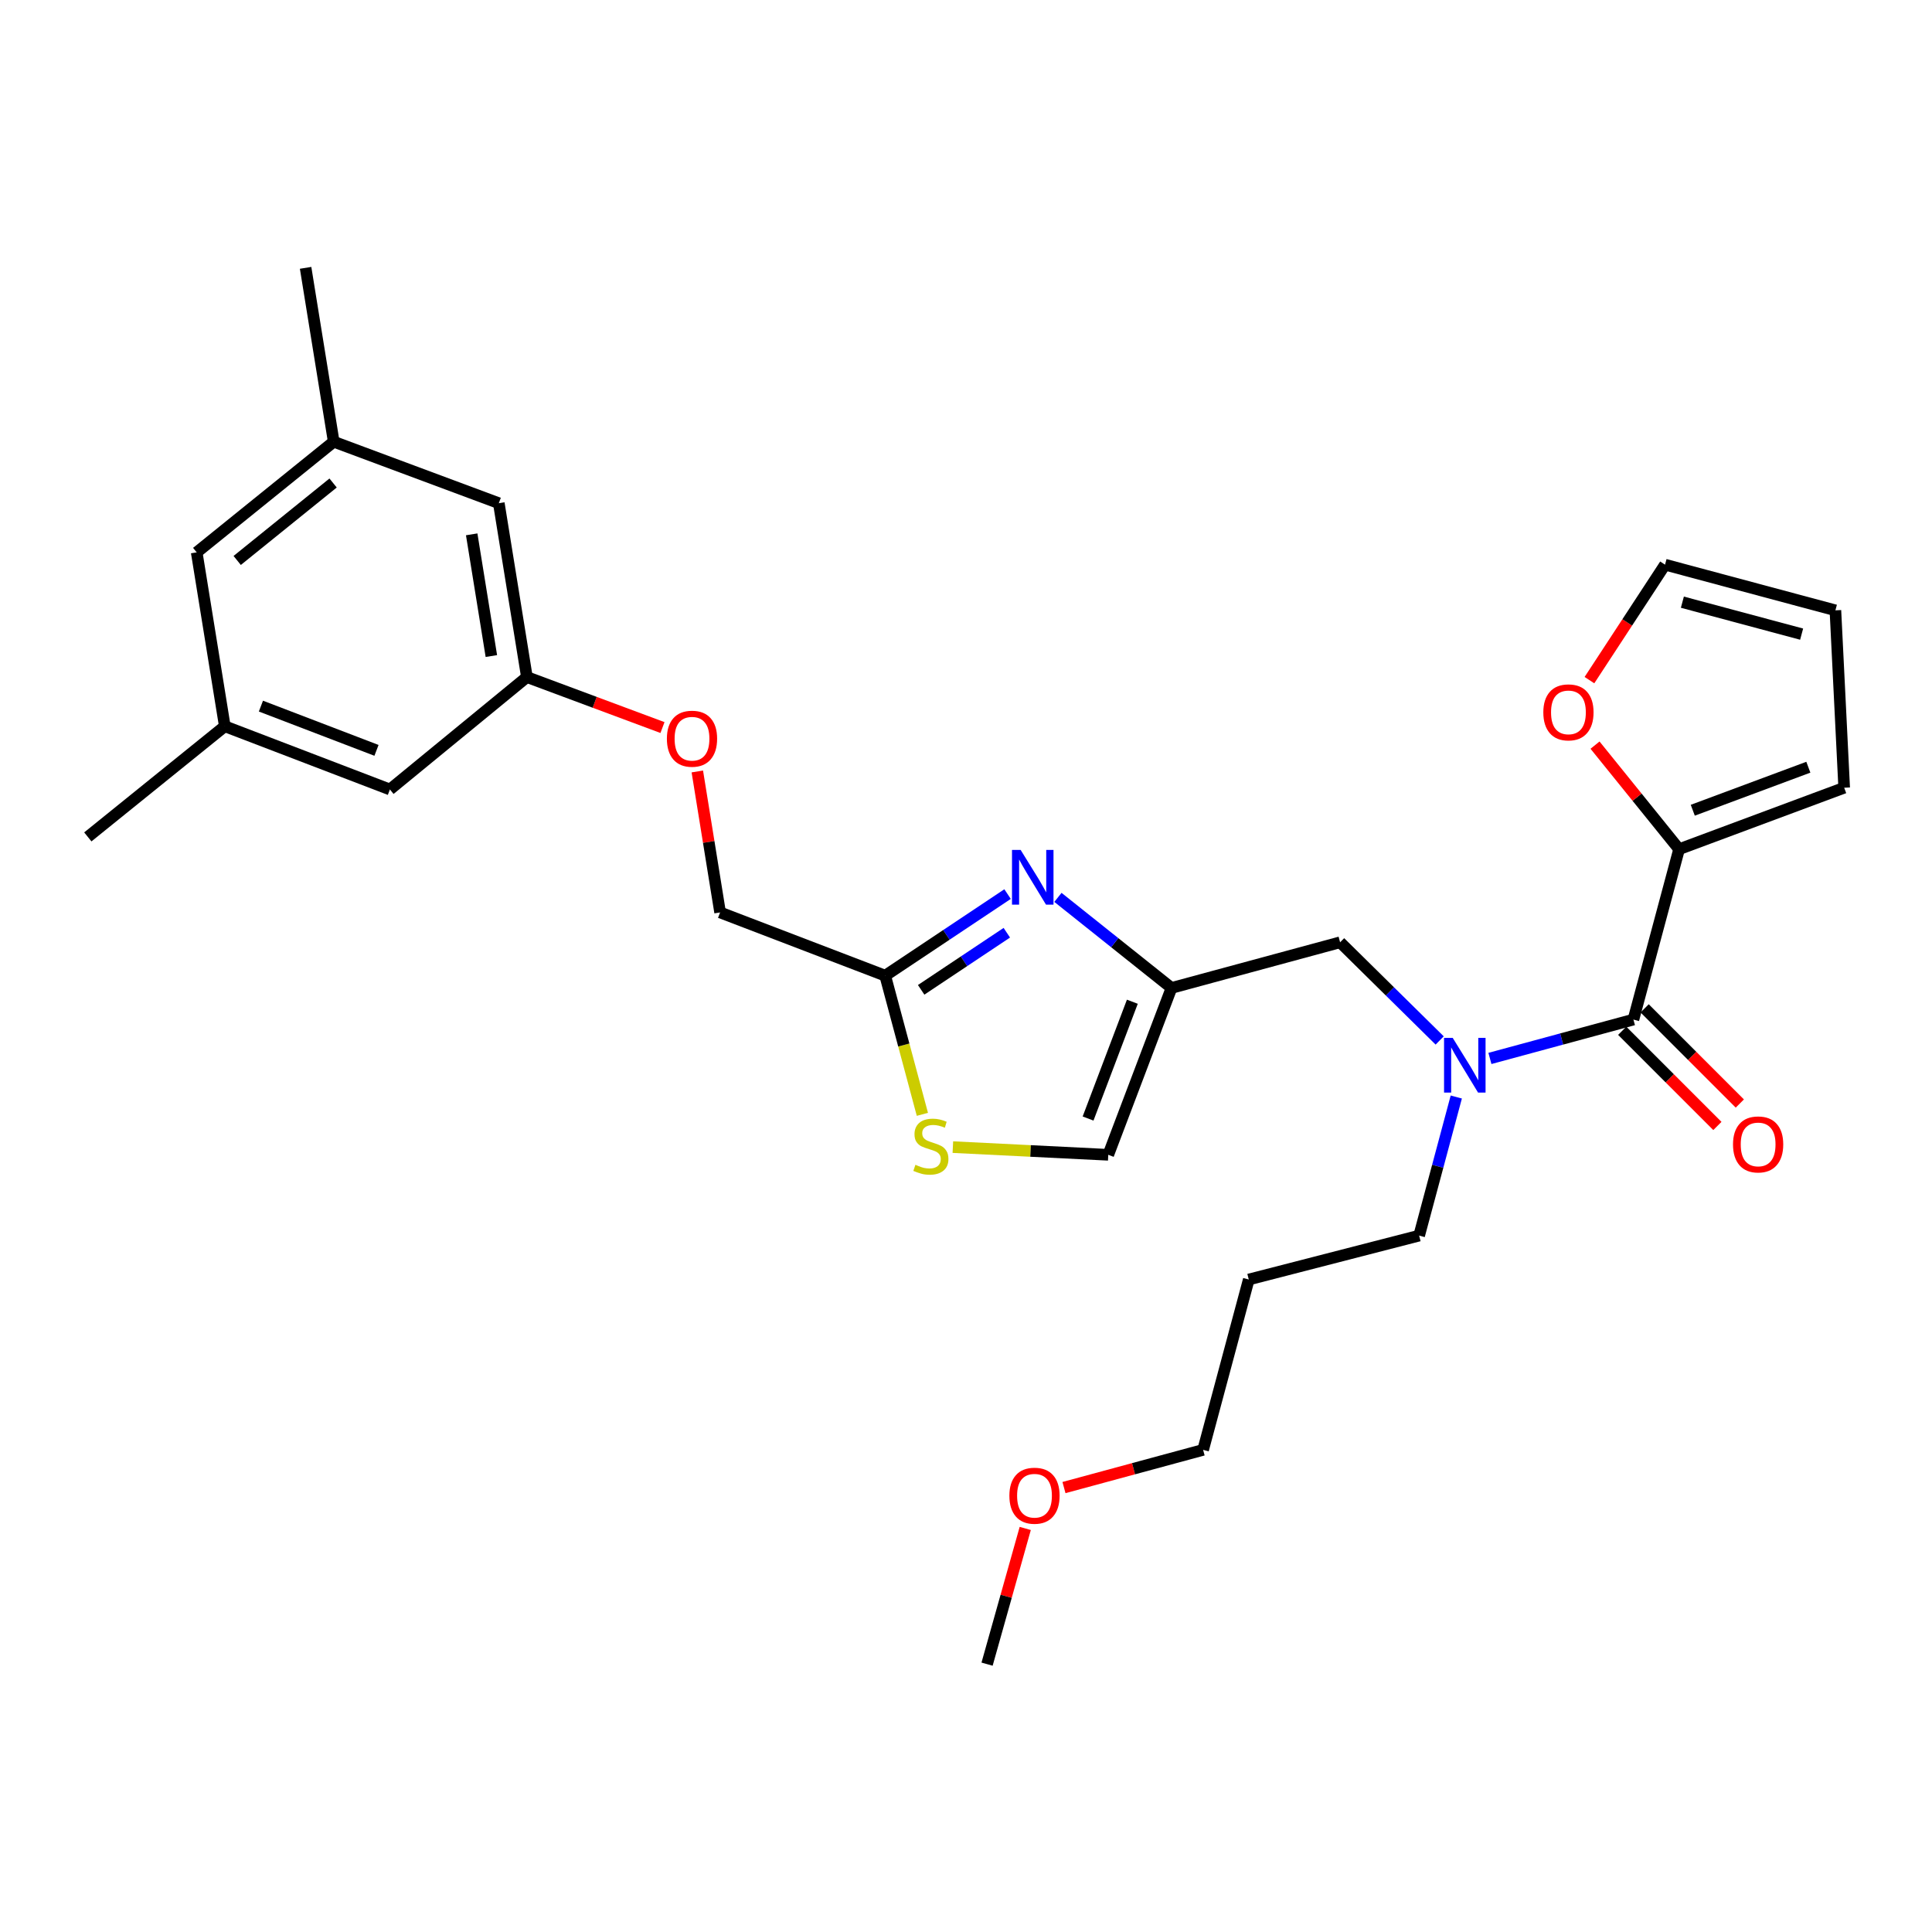 <?xml version='1.0' encoding='iso-8859-1'?>
<svg version='1.1' baseProfile='full'
              xmlns='http://www.w3.org/2000/svg'
                      xmlns:rdkit='http://www.rdkit.org/xml'
                      xmlns:xlink='http://www.w3.org/1999/xlink'
                  xml:space='preserve'
width='1000px' height='1000px' viewBox='0 0 1000 1000'>
<!-- END OF HEADER -->
<rect style='opacity:1.0;fill:#FFFFFF;stroke:none' width='1000' height='1000' x='0' y='0'> </rect>
<path class='bond-0' d='M 869.093,439.543 L 847.339,412.609' style='fill:none;fill-rule:evenodd;stroke:#000000;stroke-width:6px;stroke-linecap:butt;stroke-linejoin:miter;stroke-opacity:1' />
<path class='bond-0' d='M 847.339,412.609 L 825.584,385.676' style='fill:none;fill-rule:evenodd;stroke:#FF0000;stroke-width:6px;stroke-linecap:butt;stroke-linejoin:miter;stroke-opacity:1' />
<path class='bond-1' d='M 869.093,439.543 L 954.545,407.731' style='fill:none;fill-rule:evenodd;stroke:#000000;stroke-width:6px;stroke-linecap:butt;stroke-linejoin:miter;stroke-opacity:1' />
<path class='bond-1' d='M 876.18,419.377 L 935.997,397.109' style='fill:none;fill-rule:evenodd;stroke:#000000;stroke-width:6px;stroke-linecap:butt;stroke-linejoin:miter;stroke-opacity:1' />
<path class='bond-2' d='M 869.093,439.543 L 845.458,527.724' style='fill:none;fill-rule:evenodd;stroke:#000000;stroke-width:6px;stroke-linecap:butt;stroke-linejoin:miter;stroke-opacity:1' />
<path class='bond-3' d='M 745.175,538.544 L 719.405,513.135' style='fill:none;fill-rule:evenodd;stroke:#0000FF;stroke-width:6px;stroke-linecap:butt;stroke-linejoin:miter;stroke-opacity:1' />
<path class='bond-3' d='M 719.405,513.135 L 693.636,487.726' style='fill:none;fill-rule:evenodd;stroke:#000000;stroke-width:6px;stroke-linecap:butt;stroke-linejoin:miter;stroke-opacity:1' />
<path class='bond-4' d='M 771.182,547.846 L 808.32,537.785' style='fill:none;fill-rule:evenodd;stroke:#0000FF;stroke-width:6px;stroke-linecap:butt;stroke-linejoin:miter;stroke-opacity:1' />
<path class='bond-4' d='M 808.32,537.785 L 845.458,527.724' style='fill:none;fill-rule:evenodd;stroke:#000000;stroke-width:6px;stroke-linecap:butt;stroke-linejoin:miter;stroke-opacity:1' />
<path class='bond-5' d='M 753.774,567.81 L 744.16,603.679' style='fill:none;fill-rule:evenodd;stroke:#0000FF;stroke-width:6px;stroke-linecap:butt;stroke-linejoin:miter;stroke-opacity:1' />
<path class='bond-5' d='M 744.16,603.679 L 734.546,639.548' style='fill:none;fill-rule:evenodd;stroke:#000000;stroke-width:6px;stroke-linecap:butt;stroke-linejoin:miter;stroke-opacity:1' />
<path class='bond-6' d='M 839.651,533.531 L 864.282,558.163' style='fill:none;fill-rule:evenodd;stroke:#000000;stroke-width:6px;stroke-linecap:butt;stroke-linejoin:miter;stroke-opacity:1' />
<path class='bond-6' d='M 864.282,558.163 L 888.914,582.794' style='fill:none;fill-rule:evenodd;stroke:#FF0000;stroke-width:6px;stroke-linecap:butt;stroke-linejoin:miter;stroke-opacity:1' />
<path class='bond-6' d='M 851.266,521.916 L 875.897,546.548' style='fill:none;fill-rule:evenodd;stroke:#000000;stroke-width:6px;stroke-linecap:butt;stroke-linejoin:miter;stroke-opacity:1' />
<path class='bond-6' d='M 875.897,546.548 L 900.529,571.179' style='fill:none;fill-rule:evenodd;stroke:#FF0000;stroke-width:6px;stroke-linecap:butt;stroke-linejoin:miter;stroke-opacity:1' />
<path class='bond-7' d='M 822.691,352.035 L 842.256,322.155' style='fill:none;fill-rule:evenodd;stroke:#FF0000;stroke-width:6px;stroke-linecap:butt;stroke-linejoin:miter;stroke-opacity:1' />
<path class='bond-7' d='M 842.256,322.155 L 861.82,292.274' style='fill:none;fill-rule:evenodd;stroke:#000000;stroke-width:6px;stroke-linecap:butt;stroke-linejoin:miter;stroke-opacity:1' />
<path class='bond-8' d='M 954.545,407.731 L 950.001,315.91' style='fill:none;fill-rule:evenodd;stroke:#000000;stroke-width:6px;stroke-linecap:butt;stroke-linejoin:miter;stroke-opacity:1' />
<path class='bond-9' d='M 646.365,662.271 L 734.546,639.548' style='fill:none;fill-rule:evenodd;stroke:#000000;stroke-width:6px;stroke-linecap:butt;stroke-linejoin:miter;stroke-opacity:1' />
<path class='bond-10' d='M 646.365,662.271 L 622.73,750.452' style='fill:none;fill-rule:evenodd;stroke:#000000;stroke-width:6px;stroke-linecap:butt;stroke-linejoin:miter;stroke-opacity:1' />
<path class='bond-11' d='M 693.636,487.726 L 606.368,511.361' style='fill:none;fill-rule:evenodd;stroke:#000000;stroke-width:6px;stroke-linecap:butt;stroke-linejoin:miter;stroke-opacity:1' />
<path class='bond-12' d='M 550.713,769.962 L 586.722,760.207' style='fill:none;fill-rule:evenodd;stroke:#FF0000;stroke-width:6px;stroke-linecap:butt;stroke-linejoin:miter;stroke-opacity:1' />
<path class='bond-12' d='M 586.722,760.207 L 622.73,750.452' style='fill:none;fill-rule:evenodd;stroke:#000000;stroke-width:6px;stroke-linecap:butt;stroke-linejoin:miter;stroke-opacity:1' />
<path class='bond-13' d='M 530.664,791.122 L 520.784,826.243' style='fill:none;fill-rule:evenodd;stroke:#FF0000;stroke-width:6px;stroke-linecap:butt;stroke-linejoin:miter;stroke-opacity:1' />
<path class='bond-13' d='M 520.784,826.243 L 510.905,861.364' style='fill:none;fill-rule:evenodd;stroke:#000000;stroke-width:6px;stroke-linecap:butt;stroke-linejoin:miter;stroke-opacity:1' />
<path class='bond-14' d='M 360.933,399.31 L 366.829,435.793' style='fill:none;fill-rule:evenodd;stroke:#FF0000;stroke-width:6px;stroke-linecap:butt;stroke-linejoin:miter;stroke-opacity:1' />
<path class='bond-14' d='M 366.829,435.793 L 372.725,472.276' style='fill:none;fill-rule:evenodd;stroke:#000000;stroke-width:6px;stroke-linecap:butt;stroke-linejoin:miter;stroke-opacity:1' />
<path class='bond-15' d='M 342.9,376.581 L 307.813,363.515' style='fill:none;fill-rule:evenodd;stroke:#FF0000;stroke-width:6px;stroke-linecap:butt;stroke-linejoin:miter;stroke-opacity:1' />
<path class='bond-15' d='M 307.813,363.515 L 272.727,350.45' style='fill:none;fill-rule:evenodd;stroke:#000000;stroke-width:6px;stroke-linecap:butt;stroke-linejoin:miter;stroke-opacity:1' />
<path class='bond-16' d='M 372.725,472.276 L 458.177,505.001' style='fill:none;fill-rule:evenodd;stroke:#000000;stroke-width:6px;stroke-linecap:butt;stroke-linejoin:miter;stroke-opacity:1' />
<path class='bond-17' d='M 493.2,593.745 L 533.417,595.735' style='fill:none;fill-rule:evenodd;stroke:#CCCC00;stroke-width:6px;stroke-linecap:butt;stroke-linejoin:miter;stroke-opacity:1' />
<path class='bond-17' d='M 533.417,595.735 L 573.634,597.726' style='fill:none;fill-rule:evenodd;stroke:#000000;stroke-width:6px;stroke-linecap:butt;stroke-linejoin:miter;stroke-opacity:1' />
<path class='bond-18' d='M 477.424,576.779 L 467.801,540.89' style='fill:none;fill-rule:evenodd;stroke:#CCCC00;stroke-width:6px;stroke-linecap:butt;stroke-linejoin:miter;stroke-opacity:1' />
<path class='bond-18' d='M 467.801,540.89 L 458.177,505.001' style='fill:none;fill-rule:evenodd;stroke:#000000;stroke-width:6px;stroke-linecap:butt;stroke-linejoin:miter;stroke-opacity:1' />
<path class='bond-19' d='M 573.634,597.726 L 606.368,511.361' style='fill:none;fill-rule:evenodd;stroke:#000000;stroke-width:6px;stroke-linecap:butt;stroke-linejoin:miter;stroke-opacity:1' />
<path class='bond-19' d='M 563.185,578.95 L 586.098,518.494' style='fill:none;fill-rule:evenodd;stroke:#000000;stroke-width:6px;stroke-linecap:butt;stroke-linejoin:miter;stroke-opacity:1' />
<path class='bond-20' d='M 172.729,228.632 L 101.814,285.905' style='fill:none;fill-rule:evenodd;stroke:#000000;stroke-width:6px;stroke-linecap:butt;stroke-linejoin:miter;stroke-opacity:1' />
<path class='bond-20' d='M 172.412,250.002 L 122.772,290.093' style='fill:none;fill-rule:evenodd;stroke:#000000;stroke-width:6px;stroke-linecap:butt;stroke-linejoin:miter;stroke-opacity:1' />
<path class='bond-21' d='M 172.729,228.632 L 258.181,260.453' style='fill:none;fill-rule:evenodd;stroke:#000000;stroke-width:6px;stroke-linecap:butt;stroke-linejoin:miter;stroke-opacity:1' />
<path class='bond-22' d='M 172.729,228.632 L 158.183,138.636' style='fill:none;fill-rule:evenodd;stroke:#000000;stroke-width:6px;stroke-linecap:butt;stroke-linejoin:miter;stroke-opacity:1' />
<path class='bond-23' d='M 101.814,285.905 L 116.36,375.91' style='fill:none;fill-rule:evenodd;stroke:#000000;stroke-width:6px;stroke-linecap:butt;stroke-linejoin:miter;stroke-opacity:1' />
<path class='bond-24' d='M 116.36,375.91 L 201.812,408.635' style='fill:none;fill-rule:evenodd;stroke:#000000;stroke-width:6px;stroke-linecap:butt;stroke-linejoin:miter;stroke-opacity:1' />
<path class='bond-24' d='M 135.053,365.479 L 194.869,388.386' style='fill:none;fill-rule:evenodd;stroke:#000000;stroke-width:6px;stroke-linecap:butt;stroke-linejoin:miter;stroke-opacity:1' />
<path class='bond-25' d='M 116.36,375.91 L 45.455,433.182' style='fill:none;fill-rule:evenodd;stroke:#000000;stroke-width:6px;stroke-linecap:butt;stroke-linejoin:miter;stroke-opacity:1' />
<path class='bond-26' d='M 201.812,408.635 L 272.727,350.45' style='fill:none;fill-rule:evenodd;stroke:#000000;stroke-width:6px;stroke-linecap:butt;stroke-linejoin:miter;stroke-opacity:1' />
<path class='bond-27' d='M 272.727,350.45 L 258.181,260.453' style='fill:none;fill-rule:evenodd;stroke:#000000;stroke-width:6px;stroke-linecap:butt;stroke-linejoin:miter;stroke-opacity:1' />
<path class='bond-27' d='M 254.33,339.571 L 244.147,276.574' style='fill:none;fill-rule:evenodd;stroke:#000000;stroke-width:6px;stroke-linecap:butt;stroke-linejoin:miter;stroke-opacity:1' />
<path class='bond-28' d='M 606.368,511.361 L 576.977,487.923' style='fill:none;fill-rule:evenodd;stroke:#000000;stroke-width:6px;stroke-linecap:butt;stroke-linejoin:miter;stroke-opacity:1' />
<path class='bond-28' d='M 576.977,487.923 L 547.586,464.485' style='fill:none;fill-rule:evenodd;stroke:#0000FF;stroke-width:6px;stroke-linecap:butt;stroke-linejoin:miter;stroke-opacity:1' />
<path class='bond-29' d='M 521.515,462.778 L 489.846,483.89' style='fill:none;fill-rule:evenodd;stroke:#0000FF;stroke-width:6px;stroke-linecap:butt;stroke-linejoin:miter;stroke-opacity:1' />
<path class='bond-29' d='M 489.846,483.89 L 458.177,505.001' style='fill:none;fill-rule:evenodd;stroke:#000000;stroke-width:6px;stroke-linecap:butt;stroke-linejoin:miter;stroke-opacity:1' />
<path class='bond-29' d='M 521.125,482.779 L 498.957,497.557' style='fill:none;fill-rule:evenodd;stroke:#0000FF;stroke-width:6px;stroke-linecap:butt;stroke-linejoin:miter;stroke-opacity:1' />
<path class='bond-29' d='M 498.957,497.557 L 476.789,512.335' style='fill:none;fill-rule:evenodd;stroke:#000000;stroke-width:6px;stroke-linecap:butt;stroke-linejoin:miter;stroke-opacity:1' />
<path class='bond-30' d='M 861.82,292.274 L 950.001,315.91' style='fill:none;fill-rule:evenodd;stroke:#000000;stroke-width:6px;stroke-linecap:butt;stroke-linejoin:miter;stroke-opacity:1' />
<path class='bond-30' d='M 870.795,311.686 L 932.521,328.23' style='fill:none;fill-rule:evenodd;stroke:#000000;stroke-width:6px;stroke-linecap:butt;stroke-linejoin:miter;stroke-opacity:1' />
<path  class='atom-1' d='M 751.921 537.208
L 761.201 552.208
Q 762.121 553.688, 763.601 556.368
Q 765.081 559.048, 765.161 559.208
L 765.161 537.208
L 768.921 537.208
L 768.921 565.528
L 765.041 565.528
L 755.081 549.128
Q 753.921 547.208, 752.681 545.008
Q 751.481 542.808, 751.121 542.128
L 751.121 565.528
L 747.441 565.528
L 747.441 537.208
L 751.921 537.208
' fill='#0000FF'/>
<path  class='atom-3' d='M 897.003 592.349
Q 897.003 585.549, 900.363 581.749
Q 903.723 577.949, 910.003 577.949
Q 916.283 577.949, 919.643 581.749
Q 923.003 585.549, 923.003 592.349
Q 923.003 599.229, 919.603 603.149
Q 916.203 607.029, 910.003 607.029
Q 903.763 607.029, 900.363 603.149
Q 897.003 599.269, 897.003 592.349
M 910.003 603.829
Q 914.323 603.829, 916.643 600.949
Q 919.003 598.029, 919.003 592.349
Q 919.003 586.789, 916.643 583.989
Q 914.323 581.149, 910.003 581.149
Q 905.683 581.149, 903.323 583.949
Q 901.003 586.749, 901.003 592.349
Q 901.003 598.069, 903.323 600.949
Q 905.683 603.829, 910.003 603.829
' fill='#FF0000'/>
<path  class='atom-4' d='M 798.821 368.717
Q 798.821 361.917, 802.181 358.117
Q 805.541 354.317, 811.821 354.317
Q 818.101 354.317, 821.461 358.117
Q 824.821 361.917, 824.821 368.717
Q 824.821 375.597, 821.421 379.517
Q 818.021 383.397, 811.821 383.397
Q 805.581 383.397, 802.181 379.517
Q 798.821 375.637, 798.821 368.717
M 811.821 380.197
Q 816.141 380.197, 818.461 377.317
Q 820.821 374.397, 820.821 368.717
Q 820.821 363.157, 818.461 360.357
Q 816.141 357.517, 811.821 357.517
Q 807.501 357.517, 805.141 360.317
Q 802.821 363.117, 802.821 368.717
Q 802.821 374.437, 805.141 377.317
Q 807.501 380.197, 811.821 380.197
' fill='#FF0000'/>
<path  class='atom-8' d='M 522.453 774.176
Q 522.453 767.376, 525.813 763.576
Q 529.173 759.776, 535.453 759.776
Q 541.733 759.776, 545.093 763.576
Q 548.453 767.376, 548.453 774.176
Q 548.453 781.056, 545.053 784.976
Q 541.653 788.856, 535.453 788.856
Q 529.213 788.856, 525.813 784.976
Q 522.453 781.096, 522.453 774.176
M 535.453 785.656
Q 539.773 785.656, 542.093 782.776
Q 544.453 779.856, 544.453 774.176
Q 544.453 768.616, 542.093 765.816
Q 539.773 762.976, 535.453 762.976
Q 531.133 762.976, 528.773 765.776
Q 526.453 768.576, 526.453 774.176
Q 526.453 779.896, 528.773 782.776
Q 531.133 785.656, 535.453 785.656
' fill='#FF0000'/>
<path  class='atom-9' d='M 345.179 382.351
Q 345.179 375.551, 348.539 371.751
Q 351.899 367.951, 358.179 367.951
Q 364.459 367.951, 367.819 371.751
Q 371.179 375.551, 371.179 382.351
Q 371.179 389.231, 367.779 393.151
Q 364.379 397.031, 358.179 397.031
Q 351.939 397.031, 348.539 393.151
Q 345.179 389.271, 345.179 382.351
M 358.179 393.831
Q 362.499 393.831, 364.819 390.951
Q 367.179 388.031, 367.179 382.351
Q 367.179 376.791, 364.819 373.991
Q 362.499 371.151, 358.179 371.151
Q 353.859 371.151, 351.499 373.951
Q 349.179 376.751, 349.179 382.351
Q 349.179 388.071, 351.499 390.951
Q 353.859 393.831, 358.179 393.831
' fill='#FF0000'/>
<path  class='atom-11' d='M 473.822 602.901
Q 474.142 603.021, 475.462 603.581
Q 476.782 604.141, 478.222 604.501
Q 479.702 604.821, 481.142 604.821
Q 483.822 604.821, 485.382 603.541
Q 486.942 602.221, 486.942 599.941
Q 486.942 598.381, 486.142 597.421
Q 485.382 596.461, 484.182 595.941
Q 482.982 595.421, 480.982 594.821
Q 478.462 594.061, 476.942 593.341
Q 475.462 592.621, 474.382 591.101
Q 473.342 589.581, 473.342 587.021
Q 473.342 583.461, 475.742 581.261
Q 478.182 579.061, 482.982 579.061
Q 486.262 579.061, 489.982 580.621
L 489.062 583.701
Q 485.662 582.301, 483.102 582.301
Q 480.342 582.301, 478.822 583.461
Q 477.302 584.581, 477.342 586.541
Q 477.342 588.061, 478.102 588.981
Q 478.902 589.901, 480.022 590.421
Q 481.182 590.941, 483.102 591.541
Q 485.662 592.341, 487.182 593.141
Q 488.702 593.941, 489.782 595.581
Q 490.902 597.181, 490.902 599.941
Q 490.902 603.861, 488.262 605.981
Q 485.662 608.061, 481.302 608.061
Q 478.782 608.061, 476.862 607.501
Q 474.982 606.981, 472.742 606.061
L 473.822 602.901
' fill='#CCCC00'/>
<path  class='atom-22' d='M 528.289 439.929
L 537.569 454.929
Q 538.489 456.409, 539.969 459.089
Q 541.449 461.769, 541.529 461.929
L 541.529 439.929
L 545.289 439.929
L 545.289 468.249
L 541.409 468.249
L 531.449 451.849
Q 530.289 449.929, 529.049 447.729
Q 527.849 445.529, 527.489 444.849
L 527.489 468.249
L 523.809 468.249
L 523.809 439.929
L 528.289 439.929
' fill='#0000FF'/>
</svg>
